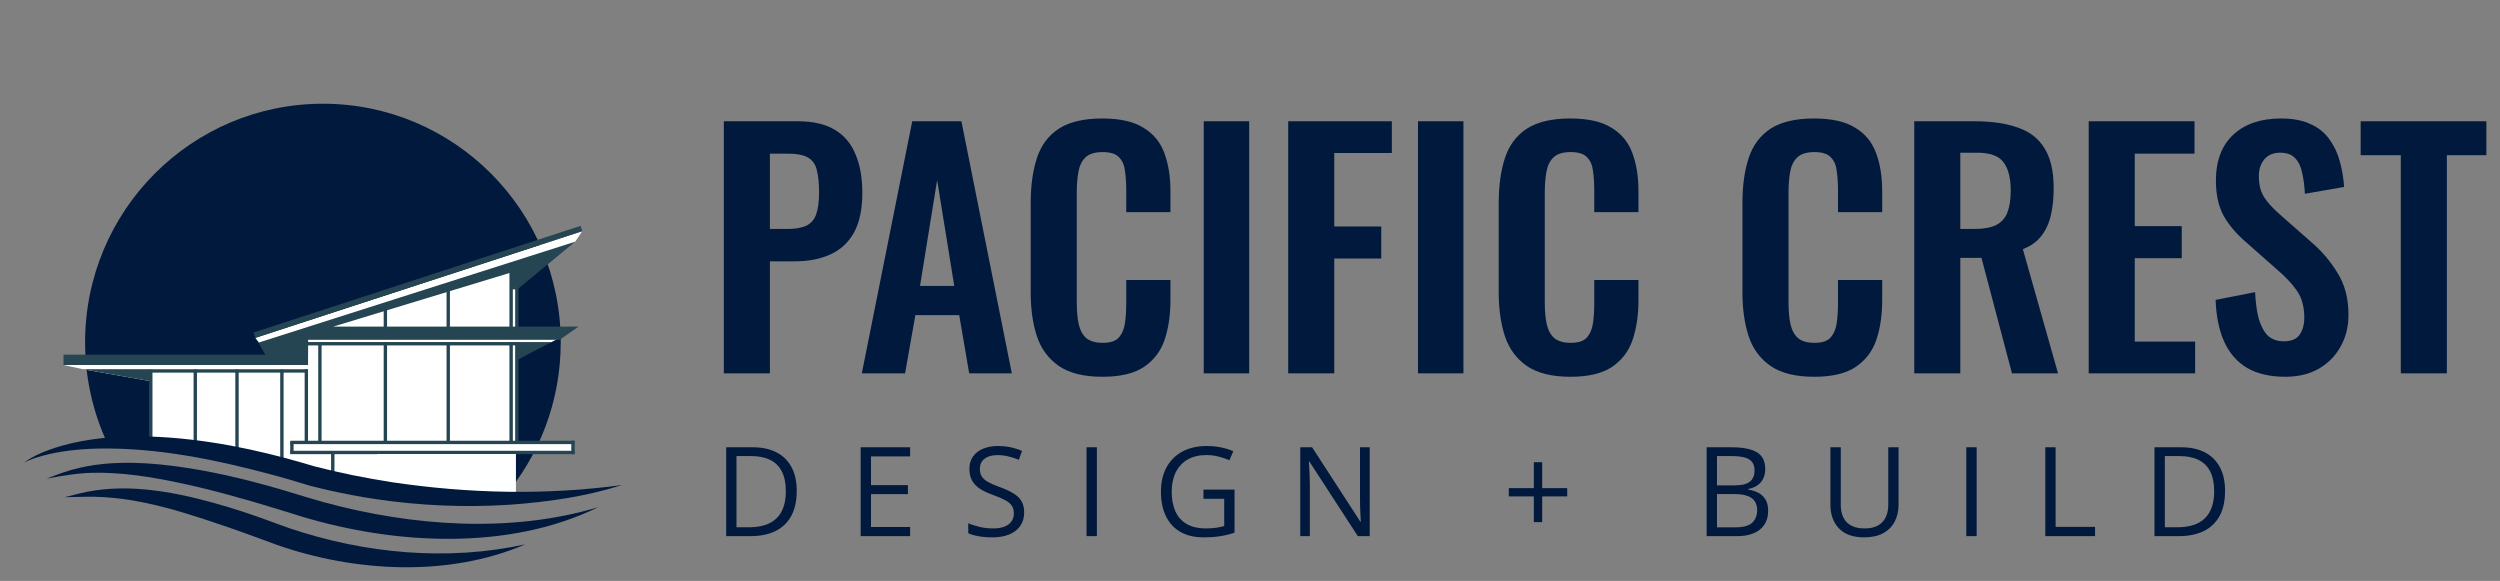 <svg xmlns="http://www.w3.org/2000/svg" width="241" height="56" viewBox="0 0 241 56" fill="none"><rect x="0" y="0" width="241" height="56" fill="#808080" stroke="none"/><path d="M69.778 35.991V11.691H76.918C78.378 11.691 79.558 11.961 80.458 12.501C81.378 13.041 82.048 13.831 82.468 14.871C82.908 15.891 83.128 17.131 83.128 18.591C83.128 20.171 82.858 21.451 82.318 22.431C81.778 23.391 81.018 24.091 80.038 24.531C79.078 24.971 77.938 25.191 76.618 25.191H74.218V35.991H69.778ZM74.218 22.071H75.898C76.698 22.071 77.318 21.961 77.758 21.741C78.218 21.501 78.528 21.131 78.688 20.631C78.868 20.111 78.958 19.421 78.958 18.561C78.958 17.681 78.888 16.971 78.748 16.431C78.628 15.871 78.348 15.461 77.908 15.201C77.488 14.941 76.818 14.811 75.898 14.811H74.218V22.071ZM83.079 35.991L87.939 11.691H92.68L97.54 35.991H93.43L92.469 30.381H88.24L87.249 35.991H83.079ZM88.689 27.561H91.99L90.34 17.361L88.689 27.561ZM106.26 36.321C104.48 36.321 103.08 35.971 102.06 35.271C101.06 34.571 100.36 33.621 99.96 32.421C99.56 31.201 99.36 29.801 99.36 28.221V19.551C99.36 17.891 99.56 16.451 99.96 15.231C100.36 14.011 101.06 13.071 102.06 12.411C103.08 11.751 104.48 11.421 106.26 11.421C107.94 11.421 109.25 11.711 110.19 12.291C111.15 12.851 111.83 13.661 112.23 14.721C112.63 15.781 112.83 17.011 112.83 18.411V20.451H108.57V18.351C108.57 17.671 108.53 17.051 108.45 16.491C108.39 15.931 108.2 15.491 107.88 15.171C107.58 14.831 107.05 14.661 106.29 14.661C105.53 14.661 104.97 14.841 104.61 15.201C104.27 15.541 104.05 16.011 103.95 16.611C103.85 17.191 103.8 17.851 103.8 18.591V29.151C103.8 30.031 103.87 30.761 104.01 31.341C104.15 31.901 104.4 32.331 104.76 32.631C105.14 32.911 105.65 33.051 106.29 33.051C107.03 33.051 107.55 32.881 107.85 32.541C108.17 32.181 108.37 31.711 108.45 31.131C108.53 30.551 108.57 29.901 108.57 29.181V26.991H112.83V28.941C112.83 30.381 112.64 31.661 112.26 32.781C111.88 33.881 111.21 34.751 110.25 35.391C109.31 36.011 107.98 36.321 106.26 36.321ZM116.041 35.991V11.691H120.421V35.991H116.041ZM124.183 35.991V11.691H134.173V14.751H128.623V21.831H133.153V24.921H128.623V35.991H124.183ZM136.695 35.991V11.691H141.075V35.991H136.695ZM151.377 36.321C149.597 36.321 148.197 35.971 147.177 35.271C146.177 34.571 145.477 33.621 145.077 32.421C144.677 31.201 144.477 29.801 144.477 28.221V19.551C144.477 17.891 144.677 16.451 145.077 15.231C145.477 14.011 146.177 13.071 147.177 12.411C148.197 11.751 149.597 11.421 151.377 11.421C153.057 11.421 154.367 11.711 155.307 12.291C156.267 12.851 156.947 13.661 157.347 14.721C157.747 15.781 157.947 17.011 157.947 18.411V20.451H153.687V18.351C153.687 17.671 153.647 17.051 153.567 16.491C153.507 15.931 153.317 15.491 152.997 15.171C152.697 14.831 152.167 14.661 151.407 14.661C150.647 14.661 150.087 14.841 149.727 15.201C149.387 15.541 149.167 16.011 149.067 16.611C148.967 17.191 148.917 17.851 148.917 18.591V29.151C148.917 30.031 148.987 30.761 149.127 31.341C149.267 31.901 149.517 32.331 149.877 32.631C150.257 32.911 150.767 33.051 151.407 33.051C152.147 33.051 152.667 32.881 152.967 32.541C153.287 32.181 153.487 31.711 153.567 31.131C153.647 30.551 153.687 29.901 153.687 29.181V26.991H157.947V28.941C157.947 30.381 157.757 31.661 157.377 32.781C156.997 33.881 156.327 34.751 155.367 35.391C154.427 36.011 153.097 36.321 151.377 36.321ZM174.873 36.321C173.093 36.321 171.693 35.971 170.673 35.271C169.673 34.571 168.973 33.621 168.573 32.421C168.173 31.201 167.973 29.801 167.973 28.221V19.551C167.973 17.891 168.173 16.451 168.573 15.231C168.973 14.011 169.673 13.071 170.673 12.411C171.693 11.751 173.093 11.421 174.873 11.421C176.553 11.421 177.863 11.711 178.803 12.291C179.763 12.851 180.443 13.661 180.843 14.721C181.243 15.781 181.443 17.011 181.443 18.411V20.451H177.183V18.351C177.183 17.671 177.143 17.051 177.063 16.491C177.003 15.931 176.813 15.491 176.493 15.171C176.193 14.831 175.663 14.661 174.903 14.661C174.143 14.661 173.583 14.841 173.223 15.201C172.883 15.541 172.663 16.011 172.563 16.611C172.463 17.191 172.413 17.851 172.413 18.591V29.151C172.413 30.031 172.483 30.761 172.623 31.341C172.763 31.901 173.013 32.331 173.373 32.631C173.753 32.911 174.263 33.051 174.903 33.051C175.643 33.051 176.163 32.881 176.463 32.541C176.783 32.181 176.983 31.711 177.063 31.131C177.143 30.551 177.183 29.901 177.183 29.181V26.991H181.443V28.941C181.443 30.381 181.253 31.661 180.873 32.781C180.493 33.881 179.823 34.751 178.863 35.391C177.923 36.011 176.593 36.321 174.873 36.321ZM184.534 35.991V11.691H190.354C191.994 11.691 193.374 11.891 194.494 12.291C195.634 12.671 196.494 13.331 197.074 14.271C197.674 15.211 197.974 16.491 197.974 18.111C197.974 19.091 197.884 19.971 197.704 20.751C197.524 21.531 197.214 22.201 196.774 22.761C196.354 23.301 195.764 23.721 195.004 24.021L198.394 35.991H193.954L191.014 24.861H188.974V35.991H184.534ZM188.974 22.071H190.354C191.214 22.071 191.894 21.951 192.394 21.711C192.914 21.451 193.284 21.051 193.504 20.511C193.724 19.951 193.834 19.241 193.834 18.381C193.834 17.161 193.604 16.251 193.144 15.651C192.704 15.031 191.854 14.721 190.594 14.721H188.974V22.071ZM201.351 35.991V11.691H211.551V14.811H205.791V21.801H210.321V24.891H205.791V32.931H211.611V35.991H201.351ZM220.303 36.321C218.843 36.321 217.623 36.041 216.643 35.481C215.663 34.901 214.923 34.061 214.423 32.961C213.923 31.861 213.643 30.511 213.583 28.911L217.393 28.161C217.433 29.101 217.543 29.931 217.723 30.651C217.923 31.371 218.213 31.931 218.593 32.331C218.993 32.711 219.513 32.901 220.153 32.901C220.873 32.901 221.383 32.691 221.683 32.271C221.983 31.831 222.133 31.281 222.133 30.621C222.133 29.561 221.893 28.691 221.413 28.011C220.933 27.331 220.293 26.651 219.493 25.971L216.433 23.271C215.573 22.531 214.883 21.711 214.363 20.811C213.863 19.891 213.613 18.761 213.613 17.421C213.613 15.501 214.173 14.021 215.293 12.981C216.413 11.941 217.943 11.421 219.883 11.421C221.023 11.421 221.973 11.601 222.733 11.961C223.493 12.301 224.093 12.781 224.533 13.401C224.993 14.021 225.333 14.731 225.553 15.531C225.773 16.311 225.913 17.141 225.973 18.021L222.193 18.681C222.153 17.921 222.063 17.241 221.923 16.641C221.803 16.041 221.573 15.571 221.233 15.231C220.913 14.891 220.433 14.721 219.793 14.721C219.133 14.721 218.623 14.941 218.263 15.381C217.923 15.801 217.753 16.331 217.753 16.971C217.753 17.791 217.923 18.471 218.263 19.011C218.603 19.531 219.093 20.071 219.733 20.631L222.763 23.301C223.763 24.141 224.613 25.131 225.313 26.271C226.033 27.391 226.393 28.751 226.393 30.351C226.393 31.511 226.133 32.541 225.613 33.441C225.113 34.341 224.403 35.051 223.483 35.571C222.583 36.071 221.523 36.321 220.303 36.321ZM231.437 35.991V14.961H227.567V11.691H239.687V14.961H235.877V35.991H231.437Z" fill="#01193D"></path><path d="M76.804 47.319C76.804 48.284 76.628 49.09 76.276 49.739C75.925 50.383 75.415 50.87 74.747 51.198C74.083 51.522 73.276 51.684 72.327 51.684H70.001V43.118H72.585C73.456 43.118 74.206 43.278 74.835 43.598C75.464 43.914 75.948 44.385 76.288 45.01C76.632 45.631 76.804 46.401 76.804 47.319ZM75.755 47.354C75.755 46.584 75.626 45.95 75.368 45.45C75.114 44.95 74.739 44.578 74.243 44.336C73.751 44.09 73.147 43.967 72.433 43.967H70.997V50.828H72.21C73.39 50.828 74.274 50.538 74.864 49.956C75.458 49.373 75.755 48.506 75.755 47.354ZM87.737 51.684H82.968V43.118H87.737V43.996H83.964V46.768H87.521V47.635H83.964V50.805H87.737V51.684ZM98.73 49.405C98.73 49.913 98.603 50.346 98.349 50.706C98.099 51.061 97.748 51.332 97.294 51.52C96.841 51.707 96.308 51.801 95.695 51.801C95.371 51.801 95.064 51.786 94.775 51.754C94.486 51.723 94.22 51.678 93.978 51.62C93.736 51.561 93.523 51.489 93.339 51.403V50.448C93.632 50.569 93.99 50.682 94.412 50.788C94.834 50.889 95.275 50.94 95.736 50.94C96.165 50.94 96.529 50.883 96.826 50.77C97.123 50.653 97.347 50.487 97.499 50.272C97.656 50.053 97.734 49.791 97.734 49.487C97.734 49.194 97.669 48.95 97.54 48.754C97.412 48.555 97.197 48.375 96.896 48.215C96.599 48.051 96.193 47.877 95.677 47.694C95.314 47.565 94.994 47.424 94.716 47.272C94.439 47.116 94.207 46.94 94.019 46.745C93.832 46.549 93.689 46.323 93.591 46.065C93.498 45.807 93.451 45.512 93.451 45.18C93.451 44.723 93.566 44.332 93.796 44.008C94.031 43.68 94.353 43.43 94.763 43.258C95.177 43.082 95.652 42.995 96.187 42.995C96.644 42.995 97.066 43.038 97.453 43.123C97.843 43.209 98.201 43.325 98.525 43.469L98.214 44.325C97.906 44.196 97.578 44.088 97.23 44.002C96.886 43.916 96.531 43.873 96.164 43.873C95.796 43.873 95.486 43.928 95.232 44.038C94.982 44.143 94.79 44.293 94.658 44.489C94.525 44.684 94.459 44.916 94.459 45.186C94.459 45.487 94.521 45.737 94.646 45.936C94.775 46.135 94.978 46.313 95.255 46.469C95.537 46.621 95.908 46.782 96.369 46.95C96.873 47.133 97.3 47.328 97.652 47.536C98.003 47.739 98.271 47.989 98.455 48.286C98.638 48.578 98.73 48.952 98.73 49.405ZM104.742 51.684V43.118H105.738V51.684H104.742ZM116.016 47.196H119.01V51.35C118.561 51.502 118.098 51.616 117.621 51.69C117.148 51.764 116.619 51.801 116.033 51.801C115.143 51.801 114.391 51.623 113.777 51.268C113.168 50.913 112.705 50.407 112.389 49.75C112.072 49.09 111.914 48.307 111.914 47.401C111.914 46.514 112.088 45.741 112.436 45.081C112.787 44.42 113.293 43.909 113.953 43.545C114.617 43.178 115.414 42.995 116.344 42.995C116.82 42.995 117.271 43.039 117.697 43.129C118.127 43.215 118.525 43.338 118.893 43.498L118.512 44.366C118.195 44.229 117.846 44.112 117.463 44.014C117.084 43.916 116.691 43.868 116.285 43.868C115.586 43.868 114.986 44.012 114.486 44.301C113.99 44.59 113.609 44.998 113.344 45.526C113.082 46.053 112.951 46.678 112.951 47.401C112.951 48.116 113.066 48.739 113.297 49.27C113.527 49.797 113.887 50.207 114.375 50.5C114.863 50.793 115.492 50.94 116.262 50.94C116.648 50.94 116.98 50.918 117.258 50.875C117.535 50.828 117.787 50.774 118.014 50.711V48.086H116.016V47.196ZM132.041 51.684H130.893L126.223 44.489H126.176C126.188 44.68 126.201 44.899 126.217 45.145C126.233 45.387 126.244 45.647 126.252 45.924C126.264 46.198 126.27 46.477 126.27 46.762V51.684H125.344V43.118H126.487L131.139 50.289H131.18C131.172 50.153 131.162 49.959 131.151 49.709C131.139 49.456 131.127 49.184 131.115 48.895C131.108 48.602 131.104 48.331 131.104 48.081V43.118H132.041V51.684ZM148.665 47.055H151.079V47.852H148.665V50.336H147.862V47.852H145.448V47.055H147.862V44.559H148.665V47.055ZM164.521 43.118H166.946C168.017 43.118 168.821 43.278 169.361 43.598C169.9 43.918 170.169 44.463 170.169 45.233C170.169 45.565 170.105 45.864 169.976 46.129C169.851 46.391 169.667 46.608 169.425 46.78C169.183 46.952 168.884 47.071 168.528 47.137V47.196C168.903 47.254 169.236 47.362 169.525 47.518C169.814 47.674 170.04 47.893 170.204 48.174C170.368 48.456 170.45 48.813 170.45 49.246C170.45 49.774 170.327 50.219 170.081 50.582C169.839 50.946 169.495 51.221 169.05 51.409C168.605 51.592 168.077 51.684 167.468 51.684H164.521V43.118ZM165.517 46.791H167.157C167.903 46.791 168.419 46.668 168.704 46.422C168.993 46.176 169.138 45.817 169.138 45.344C169.138 44.856 168.966 44.504 168.622 44.289C168.282 44.075 167.739 43.967 166.993 43.967H165.517V46.791ZM165.517 47.629V50.834H167.298C168.06 50.834 168.599 50.686 168.915 50.389C169.232 50.088 169.39 49.684 169.39 49.176C169.39 48.852 169.318 48.575 169.173 48.344C169.032 48.114 168.802 47.938 168.482 47.817C168.165 47.692 167.741 47.629 167.21 47.629H165.517ZM183.019 43.118V48.661C183.019 49.266 182.896 49.805 182.65 50.278C182.408 50.75 182.04 51.123 181.548 51.397C181.056 51.666 180.439 51.801 179.697 51.801C178.638 51.801 177.831 51.514 177.277 50.94C176.726 50.366 176.451 49.598 176.451 48.637V43.118H177.453V48.666C177.453 49.393 177.644 49.953 178.027 50.348C178.413 50.743 178.99 50.94 179.755 50.94C180.279 50.94 180.706 50.846 181.038 50.659C181.374 50.467 181.622 50.202 181.783 49.862C181.947 49.518 182.029 49.121 182.029 48.672V43.118H183.019ZM189.552 51.684V43.118H190.548V51.684H189.552ZM197.164 51.684V43.118H198.16V50.793H201.963V51.684H197.164ZM214.496 47.319C214.496 48.284 214.32 49.09 213.969 49.739C213.617 50.383 213.108 50.87 212.44 51.198C211.776 51.522 210.969 51.684 210.02 51.684H207.693V43.118H210.277C211.149 43.118 211.899 43.278 212.527 43.598C213.156 43.914 213.641 44.385 213.981 45.01C214.324 45.631 214.496 46.401 214.496 47.319ZM213.447 47.354C213.447 46.584 213.318 45.95 213.061 45.45C212.807 44.95 212.432 44.578 211.936 44.336C211.443 44.09 210.84 43.967 210.125 43.967H208.69V50.828H209.902C211.082 50.828 211.967 50.538 212.557 49.956C213.151 49.373 213.447 48.506 213.447 47.354Z" fill="#01193D"></path><path fill-rule="evenodd" clip-rule="evenodd" d="M10.341 42.712C14.732 42.52 21.152 43.136 30.141 45.904C37.075 47.694 43.427 48.136 48.471 48.044C51.95 44.011 54.054 38.752 54.054 33C54.054 20.297 43.79 10 31.129 10C18.467 10 8.203 20.297 8.203 33C8.203 36.47 8.969 39.761 10.341 42.712Z" fill="#01193D"></path><path d="M6.122 35.186L7.995 35.591L14.536 36.752V43.028L36.85 47.629L49.272 44.723V43.617H55.291V42.591H49.879V34.076L53.157 32.975L53.735 32.68L49.879 31.813V26.587L55.444 23.299L56.134 22.285L24.611 32.568L24.935 33L26.956 35.148L6.122 35.186Z" fill="white"></path><path d="M55.967 21.771L24.444 32.053L24.611 32.568L56.134 22.286L55.967 21.771Z" fill="#244551"></path><path d="M55.444 23.299L24.915 33.03L25.575 34.191H6.122V35.186H29.695L29.708 32.755H53.956L55.775 31.482H32.133L49.218 26.285V27.889H49.879L55.444 23.299Z" fill="#244551"></path><path d="M29.636 35.596H14.536V35.921H29.636V35.596Z" fill="#244551"></path><path d="M14.698 35.629H14.374V43.084H14.698V35.629Z" fill="#244551"></path><path d="M18.987 35.629H18.662V43.455H18.987V35.629Z" fill="#244551"></path><path d="M23.009 35.629H22.685V44.008H23.009V35.629Z" fill="#244551"></path><path d="M27.337 35.629H27.013V45.465H27.337V35.629Z" fill="#244551"></path><path d="M29.693 35.597H29.368V42.54H29.693V35.597Z" fill="#244551"></path><path d="M31.001 32.975H30.677V42.54H31.001V32.975Z" fill="#244551"></path><path d="M55.388 42.487H28V42.813H55.388V42.487Z" fill="#244551"></path><path d="M55.388 43.455H28V43.781H55.388V43.455Z" fill="#244551"></path><path d="M37.312 32.975H36.987V42.54H37.312V32.975Z" fill="#244551"></path><path d="M43.372 32.975H43.048V42.54H43.372V32.975Z" fill="#244551"></path><path d="M49.435 32.975H49.11V42.54H49.435V32.975Z" fill="#244551"></path><path d="M49.986 32.975H49.661V42.54H49.986V32.975Z" fill="#244551"></path><path d="M49.986 25.843H49.661V31.814H49.986V25.843Z" fill="#244551"></path><path d="M49.435 25.843H49.11V31.814H49.435V25.843Z" fill="#244551"></path><path d="M43.372 27.731H43.048V31.712H43.372V27.731Z" fill="#244551"></path><path d="M37.312 29.382H36.987V31.814H37.312V29.382Z" fill="#244551"></path><path d="M28.301 42.539H27.977V43.765H28.301V42.539Z" fill="#244551"></path><path d="M32.242 43.498H31.917V47.084H32.242V43.498Z" fill="#244551"></path><path d="M55.399 42.484H55.074V43.783H55.399V42.484Z" fill="#244551"></path><path d="M49.911 32.973H29.558V33.299H49.911V32.973Z" fill="#244551"></path><path d="M49.823 34.716L53.157 32.975H49.823V34.716Z" fill="#244551"></path><path d="M7.995 35.591H14.536V36.752L7.995 35.591Z" fill="#244551"></path><path d="M36.359 43.765V47.295C38.059 47.461 39.401 47.529 40.294 47.574C42.652 47.69 44.388 47.681 46.209 47.671C47.198 47.665 48.216 47.639 49.736 47.589V43.765H36.359Z" fill="#FEFFFF"></path><path d="M59.967 46.757C56.452 47.88 52.768 48.397 49.096 48.658C44.789 48.937 40.436 48.746 36.169 48.107C34.668 47.883 33.095 47.581 31.612 47.246C31.007 47.106 30.388 46.957 29.789 46.798C29.352 46.666 28.471 46.402 28.034 46.271C27.6 46.149 26.723 45.902 26.29 45.778C20.779 44.303 15.111 43.127 9.384 43.243C7.583 43.294 5.768 43.473 4.024 43.959C3.441 44.121 2.864 44.315 2.322 44.6C2.807 44.219 3.367 43.941 3.927 43.686C8.831 41.592 15.229 41.858 20.422 42.65C22.841 43.019 25.3 43.562 27.663 44.197C28.453 44.404 29.524 44.724 30.308 44.955C32.77 45.591 35.286 46.1 37.799 46.487C45.127 47.576 52.614 47.756 59.968 46.758L59.967 46.757Z" fill="#01193D"></path><path d="M57.671 48.892C49.058 53.113 38.084 52.508 29.089 49.798C25.904 48.796 22.624 47.805 19.382 47.02C16.136 46.254 12.832 45.585 9.494 45.574C7.807 45.549 6.142 45.827 4.489 46.147C5.549 45.725 6.621 45.326 7.741 45.08C11.119 44.329 14.654 44.591 18.036 45.105C21.429 45.633 24.747 46.473 28.024 47.466C28.963 47.752 30.309 48.169 31.245 48.422C39.697 50.715 49.197 51.436 57.672 48.891L57.671 48.892Z" fill="#01193D"></path><path d="M50.65 52.471C43.208 55.671 34.157 55.153 26.613 52.499C26.274 52.381 25.596 52.129 25.262 51.997C24.499 51.717 23.399 51.318 22.622 51.045C18.222 49.544 13.75 47.97 9.064 47.888C8.128 47.874 7.177 47.92 6.223 47.931C6.684 47.809 7.145 47.694 7.61 47.583C11.864 46.526 16.31 47.307 20.467 48.441C22.54 49.013 24.587 49.691 26.597 50.454C26.921 50.576 27.578 50.812 27.906 50.923C35.174 53.371 43.124 54.122 50.651 52.471H50.65Z" fill="#01193D"></path></svg>